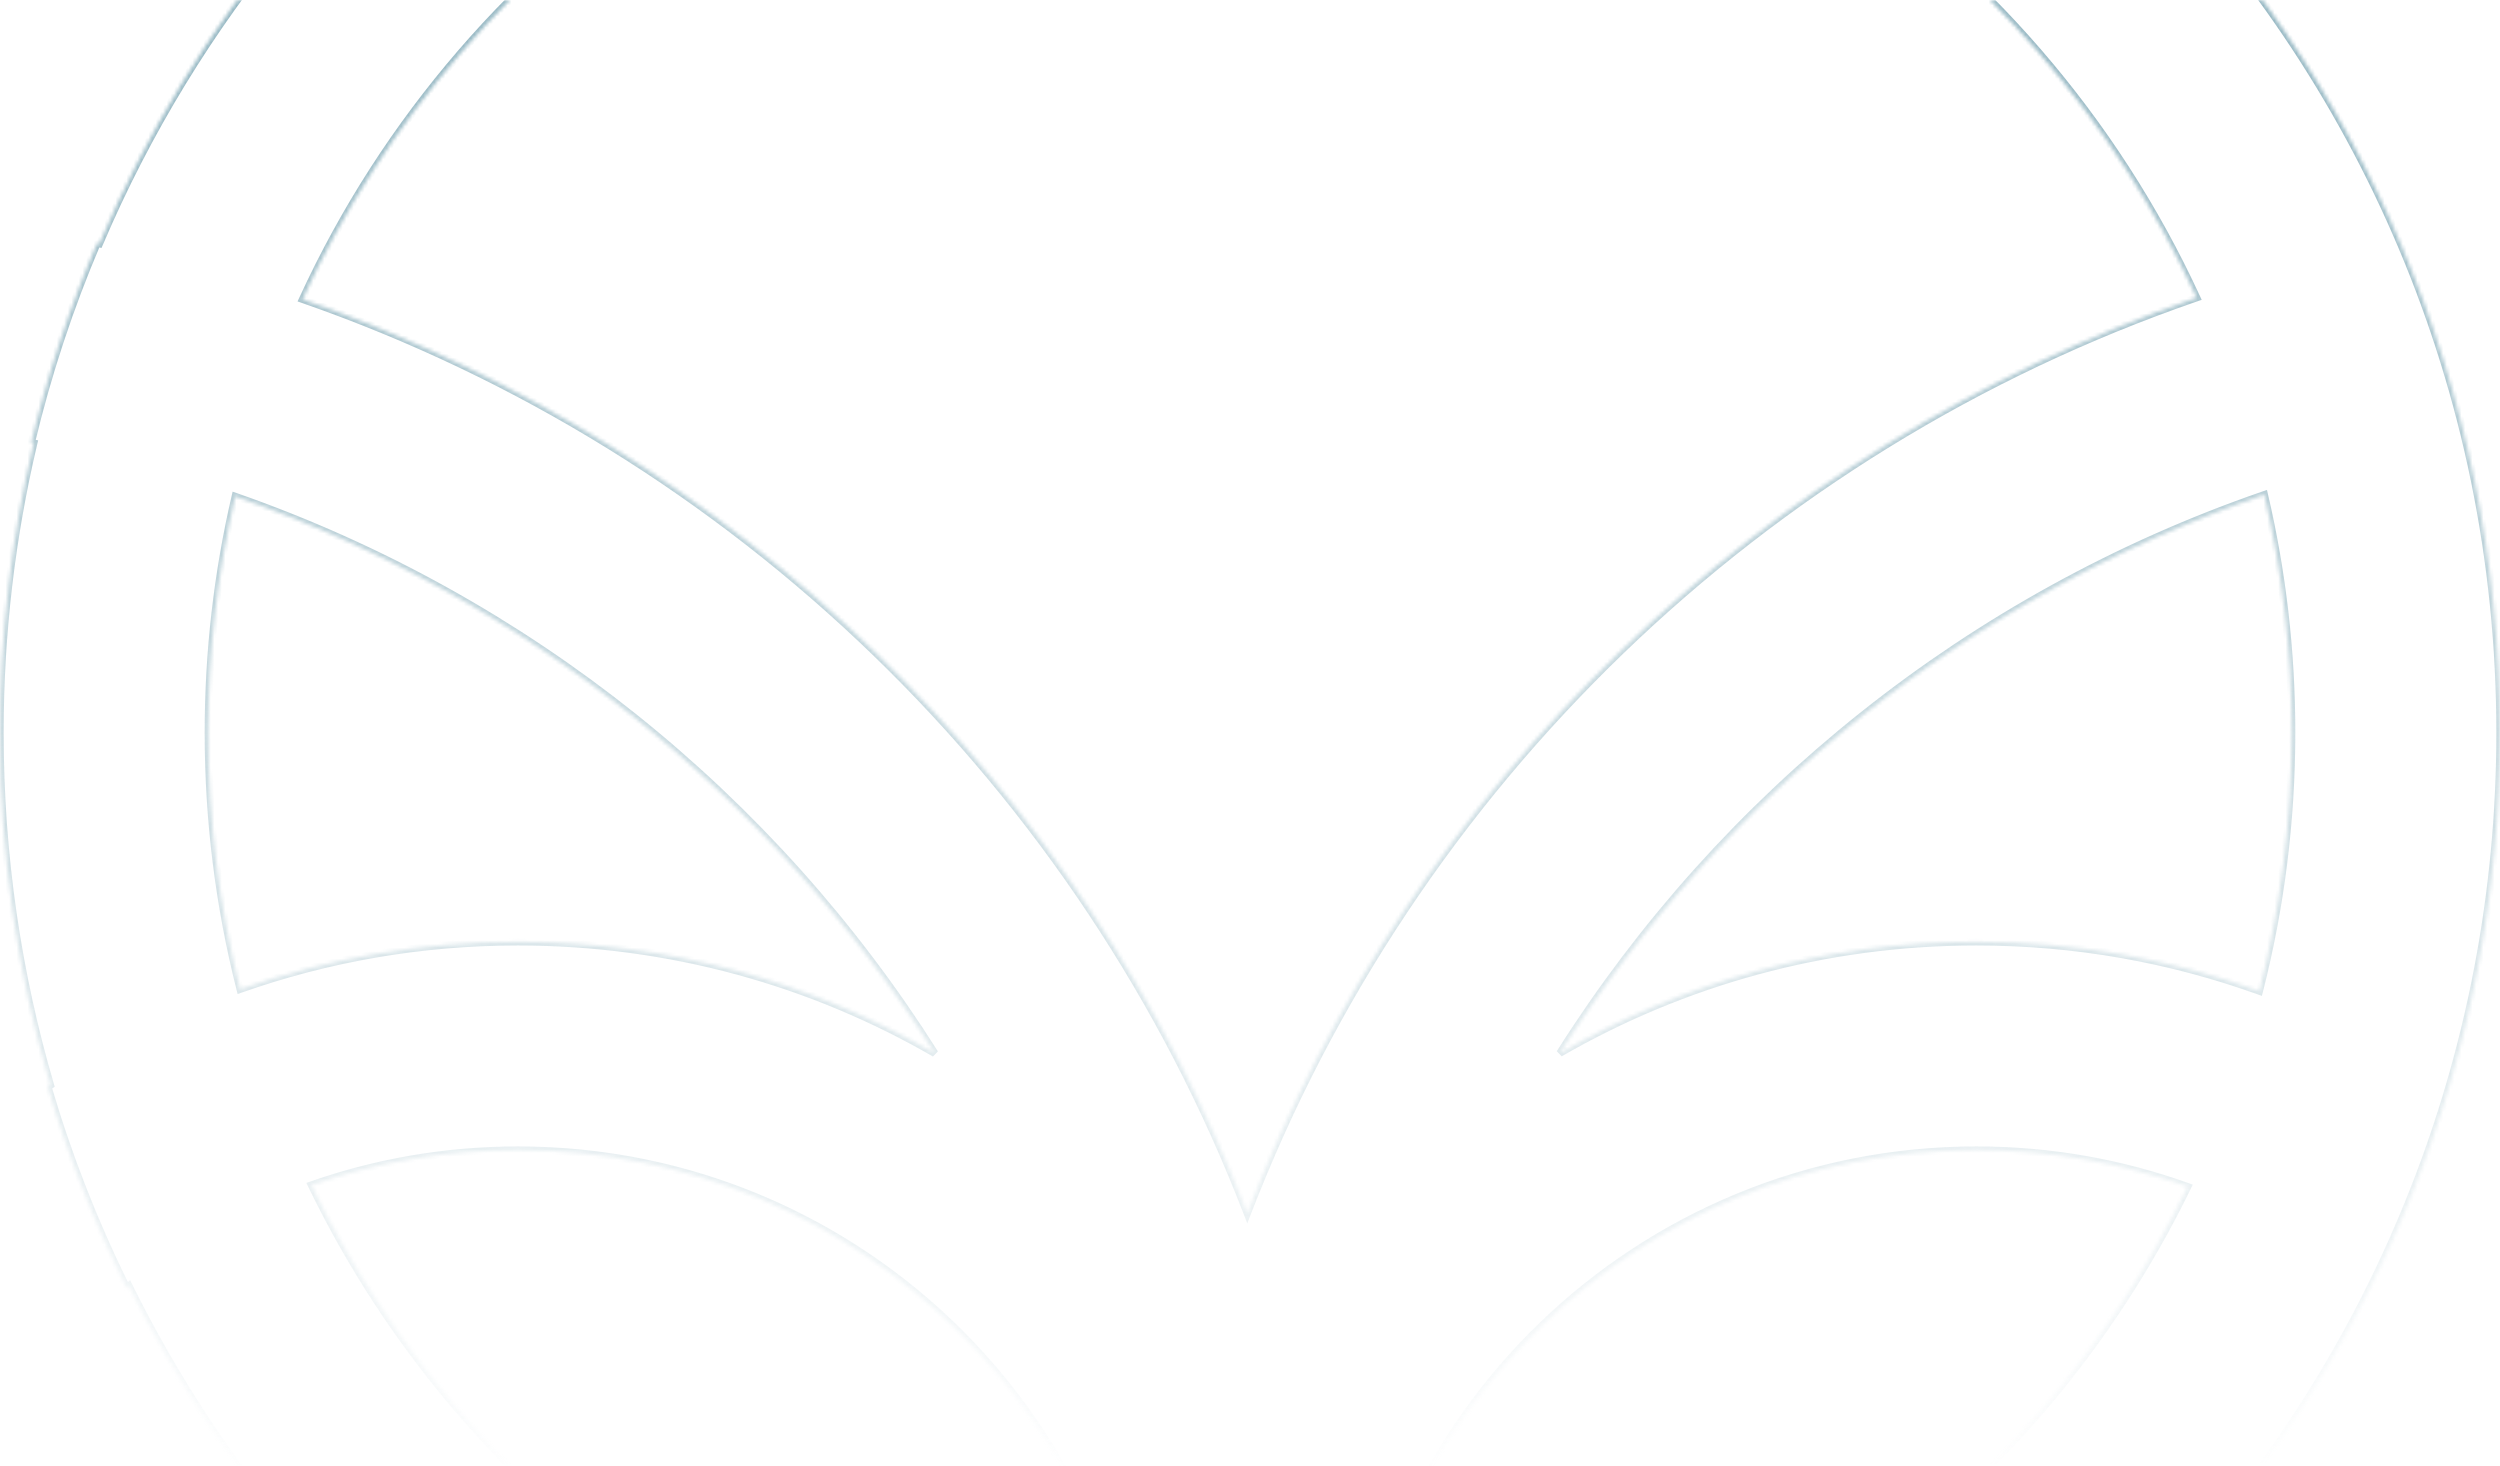 <svg width="682" height="400" viewBox="0 0 682 400" fill="none" xmlns="http://www.w3.org/2000/svg">
  <mask id="path-1-inside-1_214_189" fill="white">
    <path
      d="M341 -141C529.329 -141 682 11.619 682 199.885C682 375.789 548.719 520.573 377.602 538.827C377.618 538.874 377.633 538.922 377.649 538.969C365.364 540.309 352.882 540.999 340.239 540.999C327.592 540.999 315.106 540.309 302.816 538.968C302.85 538.867 302.883 538.766 302.917 538.666C185.16 525.585 85.5 452.56 35.158 350.805C34.949 350.971 34.739 351.137 34.53 351.305C25.869 333.838 18.663 315.523 13.068 296.518C13.298 296.36 13.53 296.205 13.76 296.049C4.806 265.551 0 233.279 0 199.885C9.52912e-06 172.701 3.183 146.261 9.196 120.916C8.971 120.875 8.746 120.833 8.521 120.792C13.002 102 19.038 83.812 26.487 66.371C26.691 66.412 26.894 66.454 27.098 66.495C79.03 -55.479 200.024 -141 341 -141ZM539.149 313.743C447.064 313.743 372.028 386.72 368.76 477.977C368.734 479.522 368.72 481.071 368.712 482.621C469.333 472.885 554.598 410.69 596.804 323.733C578.796 317.266 559.384 313.743 539.149 313.743ZM141.315 313.743C121.568 313.743 102.605 317.101 84.965 323.273C126.887 410.045 211.649 472.258 311.805 482.475C310.887 389.13 234.909 313.743 141.315 313.743ZM340.996 -84.186C226.263 -84.185 127.413 -16.212 82.541 81.647C200.81 122.79 295.367 214.552 340.26 330.981C385.313 214.135 480.39 122.136 599.252 81.209C554.286 -16.415 455.558 -84.186 340.996 -84.186ZM64.178 135.431C59.372 156.139 56.83 177.715 56.83 199.885C56.83 224.035 59.847 247.481 65.52 269.868C89.227 261.49 114.738 256.929 141.315 256.929C182.737 256.929 221.57 268.004 255.016 287.353C210.797 217.317 143.682 163.173 64.178 135.431ZM617.705 134.956C537.623 162.547 470.004 216.891 425.532 287.303C458.958 267.985 497.763 256.929 539.149 256.929C566.251 256.929 592.244 261.672 616.346 270.369C622.102 247.831 625.163 224.215 625.163 199.885C625.163 177.546 622.583 155.809 617.705 134.956Z" />
  </mask>
  <path
    d="M682 199.885H683H682ZM377.602 538.827L377.495 537.833L376.254 537.965L376.654 539.148L377.602 538.827ZM377.649 538.969L377.758 539.963L378.997 539.828L378.596 538.647L377.649 538.969ZM340.239 540.999V541.999V540.999ZM302.816 538.968L301.869 538.646L301.469 539.827L302.708 539.962L302.816 538.968ZM302.917 538.666L303.865 538.986L304.261 537.809L303.027 537.672L302.917 538.666ZM35.158 350.805L36.054 350.361L35.505 349.25L34.535 350.022L35.158 350.805ZM34.53 351.305L33.634 351.749L34.187 352.864L35.157 352.084L34.53 351.305ZM13.068 296.518L12.504 295.692L11.904 296.103L12.109 296.8L13.068 296.518ZM13.76 296.049L14.321 296.876L14.925 296.467L14.719 295.767L13.76 296.049ZM0 199.885H-1H0ZM9.196 120.916L10.169 121.147L10.413 120.122L9.376 119.932L9.196 120.916ZM8.521 120.792L7.549 120.56L7.304 121.588L8.344 121.776L8.521 120.792ZM26.487 66.371L26.683 65.391L25.887 65.231L25.568 65.978L26.487 66.371ZM27.098 66.495L26.9 67.475L27.699 67.636L28.018 66.887L27.098 66.495ZM539.149 313.743V312.743V313.743ZM368.76 477.977L367.76 477.941L367.76 477.95L367.76 477.96L368.76 477.977ZM368.712 482.621L367.712 482.616L367.706 483.723L368.808 483.616L368.712 482.621ZM596.804 323.733L597.703 324.17L598.189 323.169L597.142 322.792L596.804 323.733ZM141.315 313.743V312.743V313.743ZM84.965 323.273L84.635 322.33L83.577 322.7L84.064 323.708L84.965 323.273ZM311.805 482.475L311.703 483.469L312.816 483.583L312.805 482.465L311.805 482.475ZM340.996 -84.186V-85.186V-84.186ZM82.541 81.647L81.632 81.23L81.174 82.23L82.212 82.591L82.541 81.647ZM340.26 330.981L339.327 331.341L340.26 333.761L341.193 331.341L340.26 330.981ZM599.252 81.209L599.578 82.154L600.623 81.795L600.16 80.791L599.252 81.209ZM64.178 135.431L64.507 134.486L63.455 134.12L63.204 135.205L64.178 135.431ZM56.83 199.885H55.83H56.83ZM65.52 269.868L64.551 270.114L64.82 271.176L65.854 270.811L65.52 269.868ZM141.315 256.929V255.929V256.929ZM255.016 287.353L254.515 288.218L255.861 286.819L255.016 287.353ZM617.705 134.956L618.679 134.728L618.427 133.65L617.379 134.011L617.705 134.956ZM425.532 287.303L424.687 286.769L426.033 288.169L425.532 287.303ZM539.149 256.929V255.929V256.929ZM616.346 270.369L616.006 271.31L617.042 271.684L617.315 270.617L616.346 270.369ZM625.163 199.885H626.163H625.163ZM341 -141V-140C528.777 -140 681 12.172 681 199.885H682H683C683 11.067 529.881 -142 341 -142V-141ZM682 199.885H681C681 375.272 548.11 519.632 377.495 537.833L377.602 538.827L377.708 539.822C549.328 521.513 683 376.306 683 199.885H682ZM377.602 538.827L376.654 539.148C376.669 539.191 376.687 539.243 376.702 539.29L377.649 538.969L378.596 538.647C378.58 538.6 378.566 538.557 378.549 538.507L377.602 538.827ZM377.649 538.969L377.541 537.975C365.291 539.311 352.845 539.999 340.239 539.999V540.999V541.999C352.918 541.999 365.436 541.307 377.758 539.963L377.649 538.969ZM340.239 540.999V539.999C327.629 539.999 315.179 539.311 302.925 537.974L302.816 538.968L302.708 539.962C315.034 541.307 327.556 541.999 340.239 541.999V540.999ZM302.816 538.968L303.763 539.289C303.79 539.21 303.843 539.048 303.865 538.986L302.917 538.666L301.969 538.346C301.923 538.485 301.911 538.525 301.869 538.646L302.816 538.968ZM302.917 538.666L303.027 537.672C185.619 524.63 86.25 451.82 36.054 350.361L35.158 350.805L34.262 351.248C84.751 453.3 184.702 526.54 302.807 539.66L302.917 538.666ZM35.158 350.805L34.535 350.022C34.332 350.185 34.114 350.356 33.904 350.525L34.53 351.305L35.157 352.084C35.363 351.918 35.566 351.758 35.781 351.587L35.158 350.805ZM34.53 351.305L35.426 350.86C26.791 333.445 19.606 315.184 14.028 296.235L13.068 296.518L12.109 296.8C17.721 315.861 24.948 334.231 33.634 351.749L34.53 351.305ZM13.068 296.518L13.633 297.343C13.862 297.186 14.084 297.037 14.321 296.876L13.76 296.049L13.198 295.221C12.975 295.373 12.734 295.534 12.504 295.692L13.068 296.518ZM13.76 296.049L14.719 295.767C5.792 265.359 1 233.182 1 199.885H0H-1C-1 233.375 3.82 265.742 12.8 296.331L13.76 296.049ZM0 199.885H1C1 172.78 4.174 146.417 10.169 121.147L9.196 120.916L8.223 120.685C2.192 146.105 -1 172.623 -1 199.885H0ZM9.196 120.916L9.376 119.932C9.162 119.893 8.922 119.848 8.699 119.808L8.521 120.792L8.344 121.776C8.571 121.817 8.781 121.857 9.017 121.9L9.196 120.916ZM8.521 120.792L9.494 121.024C13.961 102.288 19.98 84.153 27.407 66.764L26.487 66.371L25.568 65.978C18.096 83.471 12.042 101.713 7.549 120.56L8.521 120.792ZM26.487 66.371L26.291 67.352C26.5 67.394 26.682 67.431 26.9 67.475L27.098 66.495L27.295 65.515C27.107 65.477 26.881 65.43 26.683 65.391L26.487 66.371ZM27.098 66.495L28.018 66.887C79.799 -54.732 200.439 -140 341 -140V-141V-142C199.609 -142 78.262 -56.227 26.178 66.103L27.098 66.495ZM539.149 313.743V312.743C446.524 312.743 371.048 386.148 367.76 477.941L368.76 477.977L369.759 478.012C373.009 387.292 447.604 314.743 539.149 314.743V313.743ZM368.76 477.977L367.76 477.96C367.734 479.51 367.72 481.063 367.712 482.616L368.712 482.621L369.712 482.626C369.72 481.079 369.734 479.534 369.76 477.993L368.76 477.977ZM368.712 482.621L368.808 483.616C469.786 473.846 555.35 411.43 597.703 324.17L596.804 323.733L595.904 323.297C553.846 409.949 468.879 471.924 368.616 481.626L368.712 482.621ZM596.804 323.733L597.142 322.792C579.027 316.287 559.501 312.743 539.149 312.743V313.743V314.743C559.267 314.743 578.565 318.246 596.466 324.675L596.804 323.733ZM141.315 313.743V312.743C121.454 312.743 102.379 316.12 84.635 322.33L84.965 323.273L85.295 324.217C102.83 318.081 121.682 314.743 141.315 314.743V313.743ZM84.965 323.273L84.064 323.708C126.133 410.783 211.192 473.216 311.703 483.469L311.805 482.475L311.906 481.48C212.106 471.299 127.641 409.306 85.865 322.838L84.965 323.273ZM311.805 482.475L312.805 482.465C311.881 388.572 235.458 312.743 141.315 312.743V313.743V314.743C234.36 314.743 309.892 389.688 310.805 482.484L311.805 482.475ZM340.996 -84.186V-85.186C225.858 -85.185 126.661 -16.972 81.632 81.23L82.541 81.647L83.45 82.063C128.165 -15.453 226.668 -83.185 340.996 -83.186V-84.186ZM82.541 81.647L82.212 82.591C200.203 123.638 294.539 215.185 339.327 331.341L340.26 330.981L341.193 330.622C296.194 213.919 201.417 121.942 82.87 80.702L82.541 81.647ZM340.26 330.981L341.193 331.341C386.141 214.77 480.995 122.985 599.578 82.154L599.252 81.209L598.926 80.263C479.784 121.287 384.486 213.501 339.327 330.622L340.26 330.981ZM599.252 81.209L600.16 80.791C555.037 -17.175 455.963 -85.186 340.996 -85.186V-84.186V-83.186C455.154 -83.186 553.535 -15.655 598.344 81.627L599.252 81.209ZM64.178 135.431L63.204 135.205C58.381 155.986 55.83 177.638 55.83 199.885H56.83H57.83C57.83 177.792 60.363 156.291 65.152 135.657L64.178 135.431ZM56.83 199.885H55.83C55.83 224.119 58.857 247.647 64.551 270.114L65.52 269.868L66.49 269.622C60.836 247.315 57.83 223.952 57.83 199.885H56.83ZM65.52 269.868L65.854 270.811C89.455 262.47 114.854 257.929 141.315 257.929V256.929V255.929C114.623 255.929 88.999 260.509 65.187 268.925L65.52 269.868ZM141.315 256.929V257.929C182.556 257.929 221.218 268.956 254.515 288.218L255.016 287.353L255.516 286.487C221.923 267.053 182.917 255.929 141.315 255.929V256.929ZM255.016 287.353L255.861 286.819C211.523 216.595 144.228 162.305 64.507 134.486L64.178 135.431L63.848 136.375C143.136 164.042 210.07 218.039 254.17 287.886L255.016 287.353ZM617.705 134.956L617.379 134.011C537.079 161.676 469.278 216.168 424.687 286.769L425.532 287.303L426.378 287.837C470.73 217.614 538.167 163.417 618.031 135.902L617.705 134.956ZM425.532 287.303L426.033 288.169C459.311 268.936 497.943 257.929 539.149 257.929V256.929V255.929C497.583 255.929 458.606 267.033 425.032 286.437L425.532 287.303ZM539.149 256.929V257.929C566.133 257.929 592.012 262.651 616.006 271.31L616.346 270.369L616.685 269.428C592.476 260.692 566.368 255.929 539.149 255.929V256.929ZM616.346 270.369L617.315 270.617C623.091 247.998 626.163 224.299 626.163 199.885H625.163H624.163C624.163 224.131 621.112 247.664 615.377 270.122L616.346 270.369ZM625.163 199.885H626.163C626.163 177.468 623.574 155.656 618.679 134.728L617.705 134.956L616.731 135.184C621.591 155.963 624.163 177.623 624.163 199.885H625.163Z"
    fill="url(#paint0_linear_214_189)" mask="url(#path-1-inside-1_214_189)" />
  <defs>
    <linearGradient id="paint0_linear_214_189" x1="496" y1="402" x2="494.5" y2="4.5" gradientUnits="userSpaceOnUse">
      <stop stop-color="#98B9C4" stop-opacity="0" />
      <stop offset="1" stop-color="#98B9C4" />
    </linearGradient>
  </defs>
</svg>